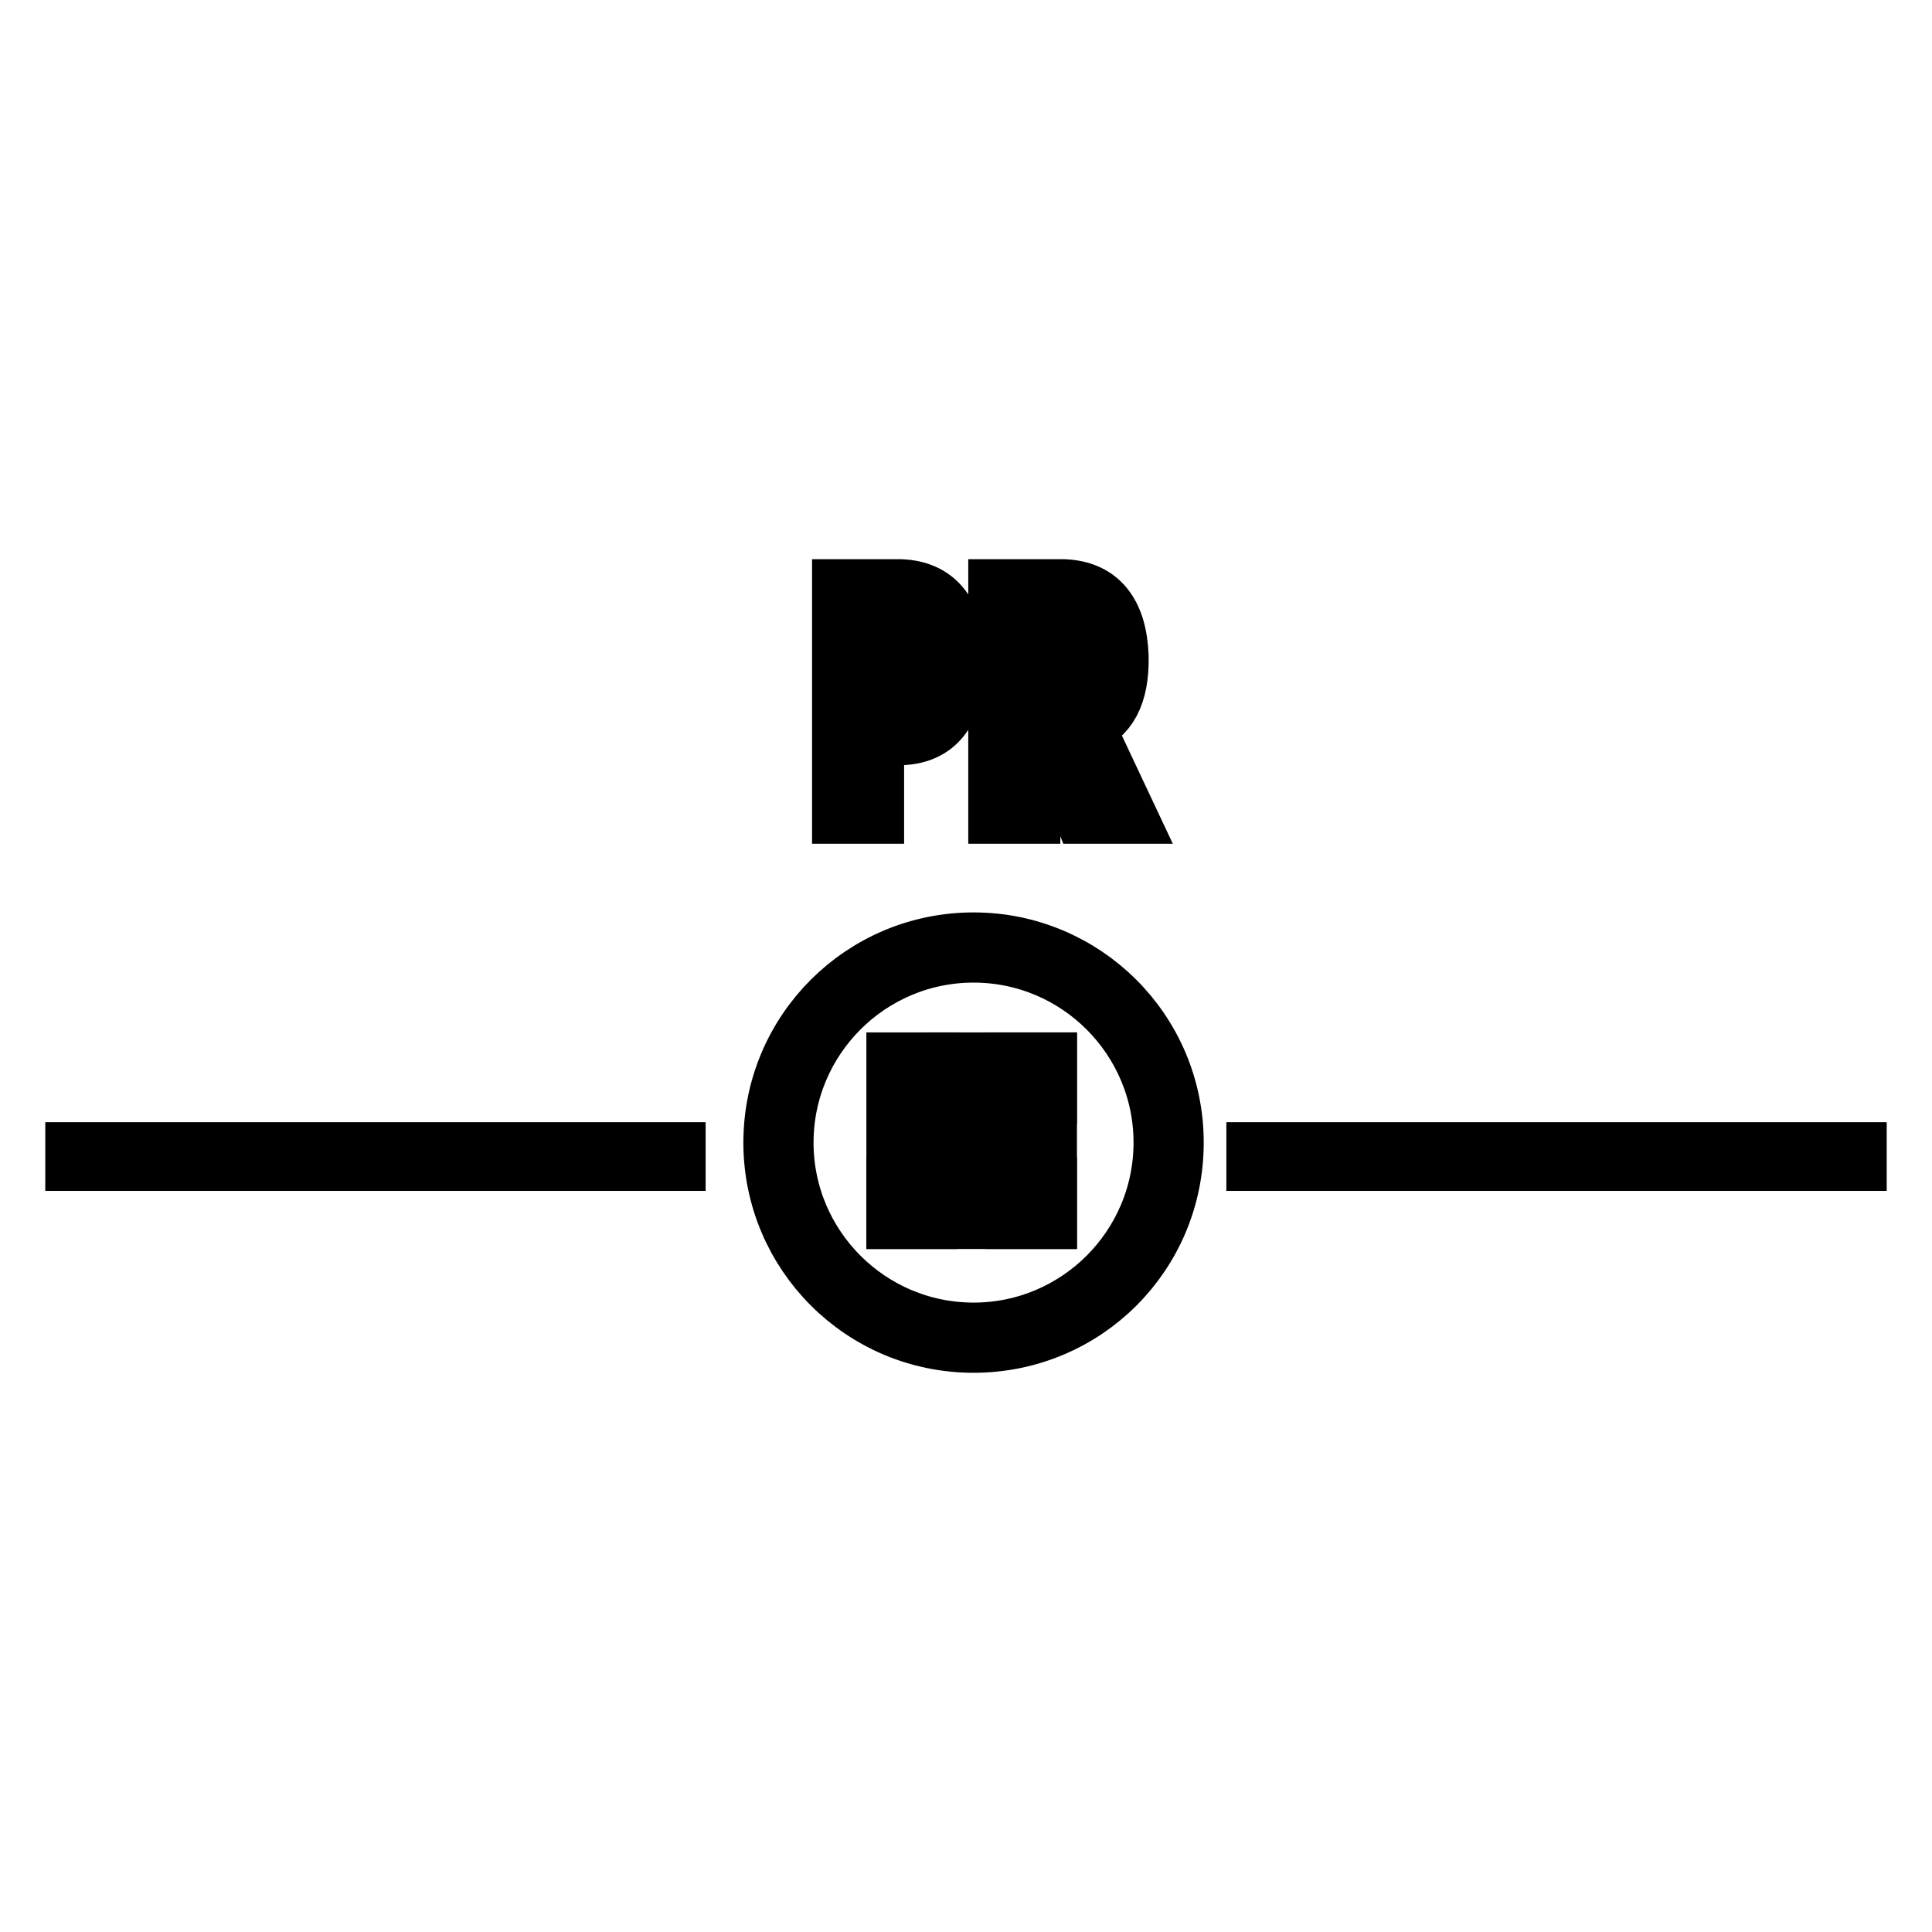 <?xml version="1.0" encoding="utf-8"?>
<!-- Svg Vector Icons : http://www.onlinewebfonts.com/icon -->
<!DOCTYPE svg PUBLIC "-//W3C//DTD SVG 1.1//EN" "http://www.w3.org/Graphics/SVG/1.1/DTD/svg11.dtd">
<svg version="1.1" xmlns="http://www.w3.org/2000/svg" xmlns:xlink="http://www.w3.org/1999/xlink" x="0px" y="0px" viewBox="0 0 256 256" enable-background="new 0 0 256 256" xml:space="preserve">
<g><g><path stroke-width="8" fill-opacity="0" stroke="#000000"  d="M129,124.9c-14.6,0-26.5,11.8-26.5,26.5c0,14.6,11.8,26.5,26.5,26.5s26.5-11.8,26.5-26.5C155.5,136.7,143.6,124.9,129,124.9z M129,176.6c-13.9,0-25.2-11.3-25.2-25.2c0-13.9,11.3-25.2,25.2-25.2s25.2,11.3,25.2,25.2C154.2,165.3,142.9,176.6,129,176.6z"/><path stroke-width="8" fill-opacity="0" stroke="#000000"  d="M118.8,140.8h4.1v20.7h-4.1V140.8z"/><path stroke-width="8" fill-opacity="0" stroke="#000000"  d="M118.8,157.3h19.9v4.2h-19.9V157.3L118.8,157.3z"/><path stroke-width="8" fill-opacity="0" stroke="#000000"  d="M134.6,140.8h4.1v20.7h-4.1V140.8z"/><path stroke-width="8" fill-opacity="0" stroke="#000000"  d="M126.7,140.8h12v4.1h-12V140.8z"/><path stroke-width="8" fill-opacity="0" stroke="#000000"  d="M126.7,149.1h4.2v4.1h-4.2V149.1z"/><path stroke-width="8" fill-opacity="0" stroke="#000000"  d="M166.5,152.7H246v1.1h-79.5V152.7z"/><path stroke-width="8" fill-opacity="0" stroke="#000000"  d="M10,152.7h79.5v1.1H10V152.7z"/><path stroke-width="8" fill-opacity="0" stroke="#000000"  d="M119,97.4h-3.2v10.4h-4.2V78.1h7.8c4.6,0.2,7.1,3.3,7.2,9.4C126.5,94.2,124,97.4,119,97.4z M118.6,83.4h-2.9v8.9h2.9c2.2-0.1,3.4-1.6,3.4-4.5C122,85,120.8,83.5,118.6,83.4z"/><path stroke-width="8" fill-opacity="0" stroke="#000000"  d="M149.1,107.8h-5.5L139,96.3h-2.5v11.5h-4.2V78.1h8.7c4.6,0.2,7,3.2,7.2,8.9c0.1,5-1.5,8-4.7,8.9L149.1,107.8z M140.1,83.4h-3.7v7.8h3.7c2.4,0,3.5-1.3,3.4-3.8C143.7,84.7,142.5,83.3,140.1,83.4z"/></g></g>
</svg>